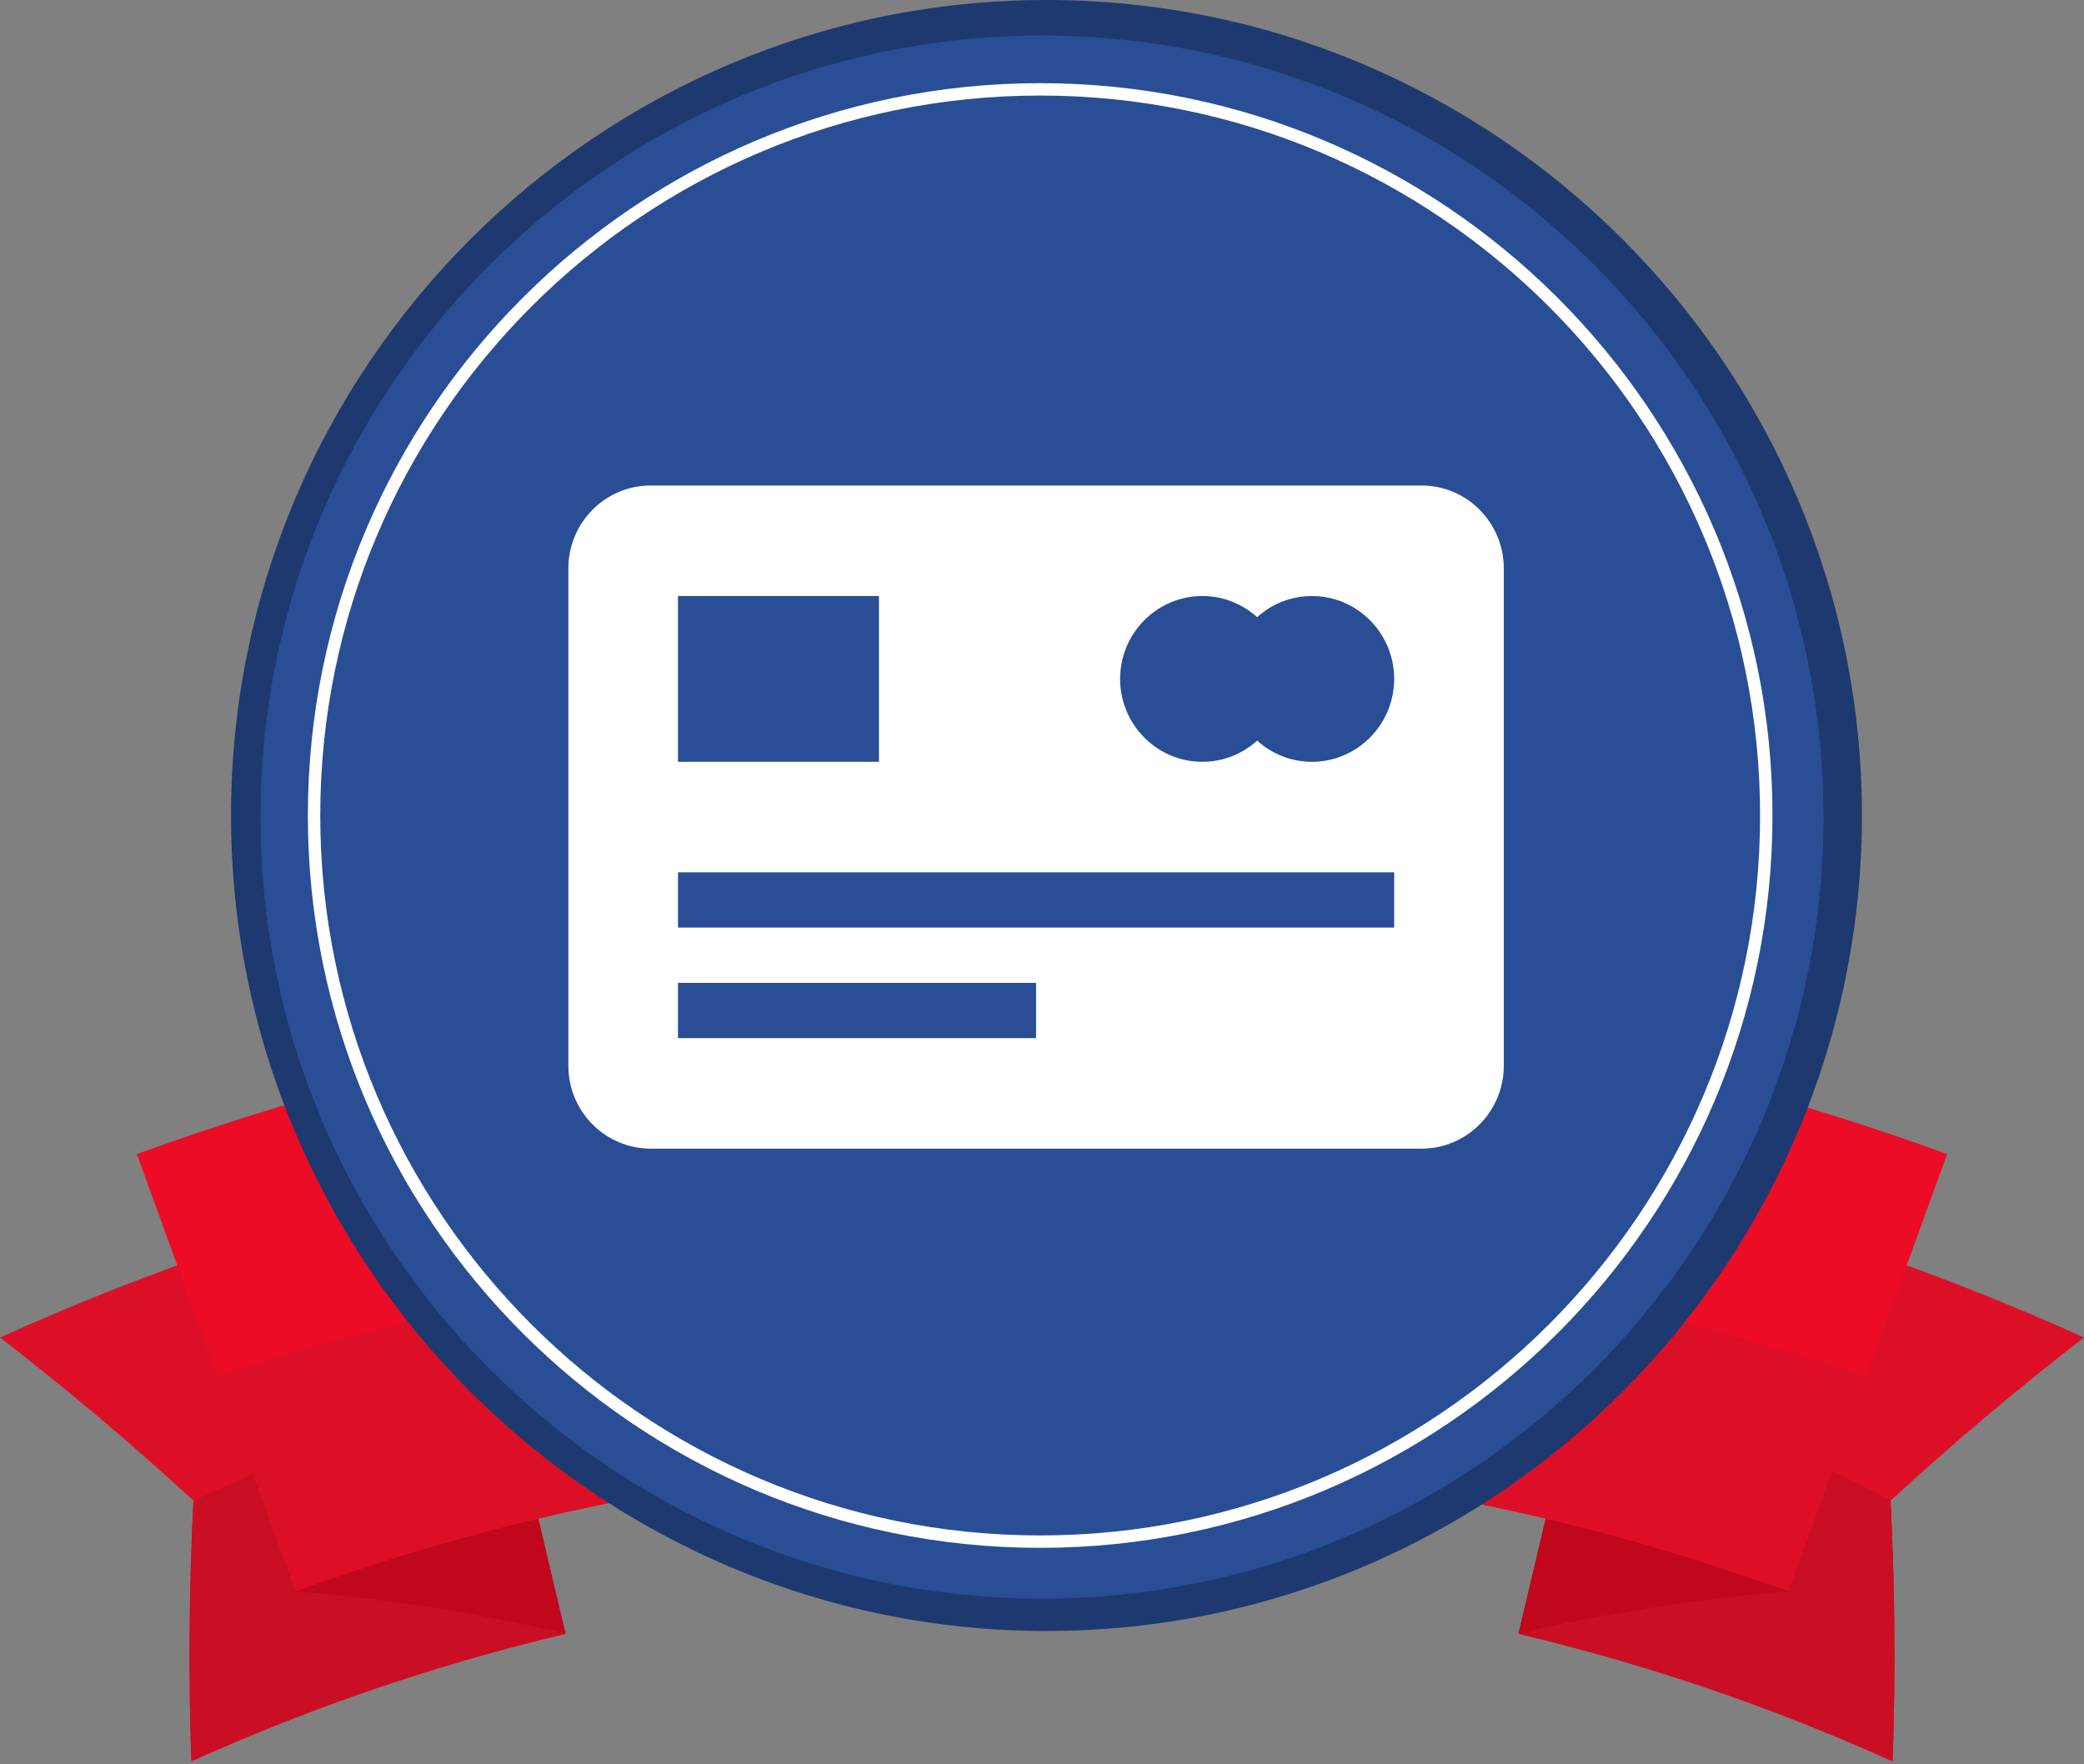 <?xml version="1.0" encoding="UTF-8"?> <svg xmlns="http://www.w3.org/2000/svg" width="176" height="149" viewBox="0 0 176 149" fill="none"><rect x="0" y="0" width="176" height="149" fill="#808080" stroke="none"/> <path fill-rule="evenodd" clip-rule="evenodd" d="M16.336 126.727C15.963 134.118 15.906 141.464 16.161 148.74C26.409 144.112 36.992 140.525 47.758 137.973C44.741 125.235 41.724 112.497 38.705 99.758C25.517 102.883 12.553 107.279 0 112.947C5.697 117.347 11.146 121.947 16.336 126.727Z" fill="#DD0F26"></path> <path fill-rule="evenodd" clip-rule="evenodd" d="M16.336 126.727C15.963 134.119 15.905 141.464 16.16 148.741C26.408 144.112 36.991 140.525 47.757 137.973L42.829 117.17C33.07 119.212 26.294 122.153 16.336 126.727Z" fill="#CA0E23"></path> <path fill-rule="evenodd" clip-rule="evenodd" d="M24.864 134.361C27.676 131.564 30.606 128.837 33.653 126.185C36.698 123.534 39.862 120.96 43.138 118.471C44.675 124.957 46.212 131.444 47.747 137.93C40.211 136.197 32.569 135.013 24.864 134.361Z" fill="#C1071C"></path> <path fill-rule="evenodd" clip-rule="evenodd" d="M159.666 126.728C160.037 134.12 160.093 141.464 159.838 148.74C149.59 144.112 139.007 140.525 128.242 137.973C131.258 125.235 134.276 112.497 137.294 99.758C150.484 102.883 163.446 107.279 176 112.947C170.302 117.347 164.854 121.948 159.666 126.728Z" fill="#DD0F26"></path> <path fill-rule="evenodd" clip-rule="evenodd" d="M159.666 126.728C160.037 134.121 160.093 141.464 159.837 148.74C149.591 144.112 139.007 140.525 128.241 137.973L133.074 117.57C137.631 118.517 143.66 119.89 147.485 121.234C154.304 123.631 159.666 126.728 159.666 126.728Z" fill="#CA0E23"></path> <path fill-rule="evenodd" clip-rule="evenodd" d="M151.136 134.361C145.409 128.664 139.293 123.358 132.861 118.471C132.093 121.714 131.324 124.958 130.555 128.202C129.788 131.444 129.02 134.687 128.251 137.93C135.787 136.197 143.43 135.013 151.136 134.361Z" fill="#C1071C"></path> <path fill-rule="evenodd" clip-rule="evenodd" d="M157.93 115.372C155.632 121.704 153.331 128.037 151.031 134.368C110.321 119.573 65.677 119.573 24.966 134.368C20.497 122.063 16.026 109.761 11.556 97.456C60.926 79.515 115.071 79.515 164.442 97.456C162.271 103.429 160.102 109.4 157.93 115.372Z" fill="#EC0C25"></path> <path fill-rule="evenodd" clip-rule="evenodd" d="M157.633 116.192C155.433 122.25 153.232 128.308 151.032 134.365C110.322 119.571 65.678 119.571 24.967 134.365L18.365 116.193C63.593 101.386 112.402 101.386 157.633 116.192Z" fill="#DD0F26"></path> <path fill-rule="evenodd" clip-rule="evenodd" d="M88.377 137.734C126.308 137.734 157.244 106.798 157.244 68.867C157.244 30.936 126.307 0 88.377 0C50.447 0 19.51 30.936 19.51 68.867C19.51 106.798 50.446 137.734 88.377 137.734Z" fill="#1D396F"></path> <path fill-rule="evenodd" clip-rule="evenodd" d="M88 135C124.352 135 154 105.351 154 69C154 32.648 124.352 3 88 3C51.649 3 22 32.649 22 69C22 105.351 51.649 135 88 135Z" fill="#294E95"></path> <path d="M87.846 130.713C53.744 130.713 26 102.97 26 68.869C26 34.767 53.744 7.023 87.846 7.023C121.947 7.023 149.691 34.767 149.691 68.869C149.691 102.97 121.947 130.713 87.846 130.713ZM87.846 8.069C54.322 8.069 27.047 35.344 27.047 68.868C27.047 102.391 54.322 129.665 87.846 129.665C121.37 129.665 148.644 102.391 148.644 68.868C148.644 35.344 121.369 8.069 87.846 8.069Z" fill="white"></path> <path d="M120.057 41H54.943C51.115 41 48 44.14 48 48V90C48 93.86 51.115 97 54.943 97H120.057C123.885 97 127 93.86 127 90V48C127 44.14 123.885 41 120.057 41ZM57.258 50.333H74.231V64.333H57.258V50.333ZM87.5 87.667H57.258V83H87.5V87.667ZM117.742 78.333H57.258V73.667H117.742V78.333ZM110.799 64.333C109.022 64.333 107.399 63.656 106.17 62.545C104.94 63.656 103.318 64.333 101.541 64.333C97.712 64.333 94.598 61.193 94.598 57.333C94.598 53.474 97.712 50.333 101.541 50.333C103.318 50.333 104.94 51.011 106.17 52.121C107.399 51.011 109.022 50.333 110.799 50.333C114.627 50.333 117.742 53.474 117.742 57.333C117.742 61.193 114.627 64.333 110.799 64.333Z" fill="white"></path> </svg> 